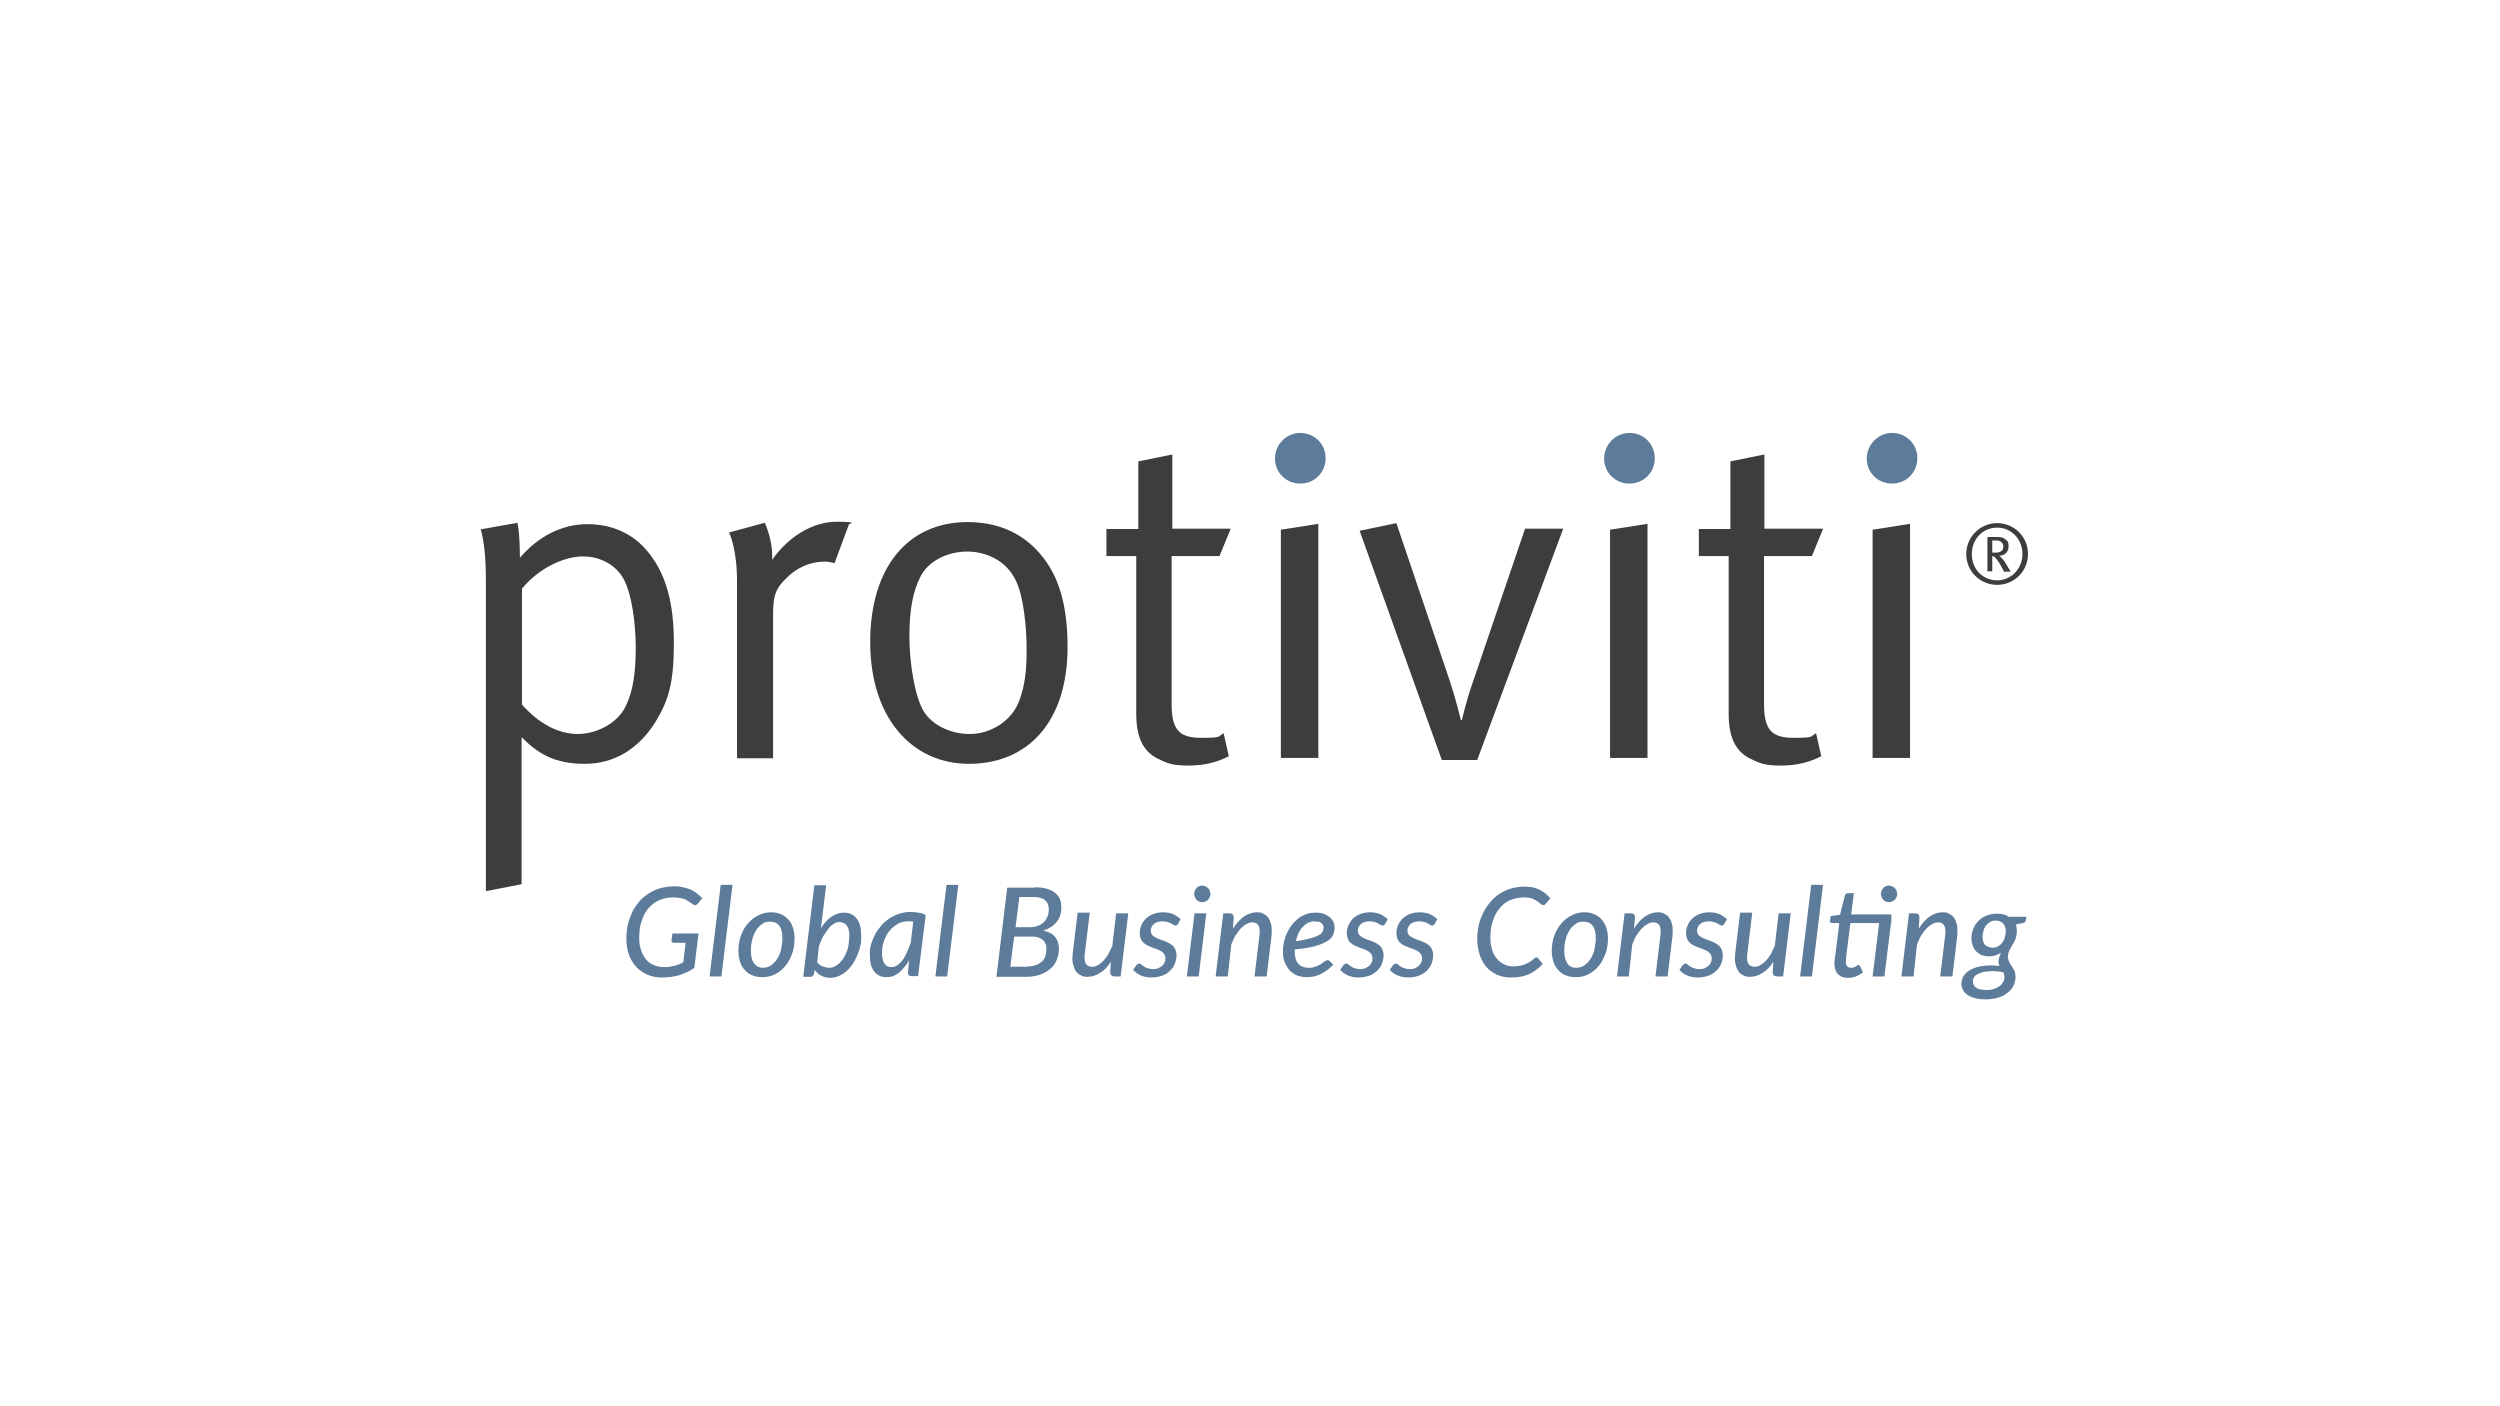 <?xml version="1.0" encoding="UTF-8"?><svg id="a" xmlns="http://www.w3.org/2000/svg" viewBox="0 0 576 324"><path d="M120.18,162.243c3.916,4.475,8.471,6.873,12.946,6.873s9.35-2.637,11.108-6.553c1.598-3.356,2.238-7.432,2.238-13.346s-.959-11.987-2.477-15.184c-1.598-3.596-5.434-5.834-9.67-5.834s-10.069,2.557-14.065,7.432v26.612h-.08ZM110.75,121.966l8.471-1.518s.559,2.238.559,8.071c4.315-5.035,9.75-7.752,15.583-7.752s10.709,2.317,14.065,6.553c3.916,4.875,5.834,11.348,5.834,20.778s-1.279,13.346-4.236,18.221c-3.836,6.153-9.43,9.67-16.303,9.67s-10.789-2.317-14.544-6.153v33.884l-8.231,1.598v-72.003c0-8.071-1.199-11.348-1.199-11.348" fill="#3c3d3e"/><path d="M167.969,122.685l8.231-2.238s1.998,4.156,1.678,8.551c3.836-5.434,9.43-8.791,14.864-8.791s2.877.559,2.877.559l-3.356,9.03c-.559-.24-1.518-.4-2.317-.4-3.197,0-6.393,1.359-8.791,3.836-2.477,2.397-3.037,3.996-3.037,8.391v33.085h-8.311v-40.757c0-7.752-1.838-11.268-1.838-11.268" fill="#3c3d3e"/><polygon points="295.113 122.046 303.744 120.687 303.744 150.975 303.744 174.63 295.113 174.63 295.113 145.061 295.113 122.046" fill="#3c3d3e"/><polygon points="370.953 122.046 379.584 120.687 379.584 134.832 379.584 174.63 370.953 174.63 370.953 144.182 370.953 122.046" fill="#3c3d3e"/><path d="M299.589,99.75c3.276,0,5.834,2.557,5.834,5.834s-2.557,5.834-5.834,5.834-5.834-2.557-5.834-5.754,2.557-5.914,5.834-5.914" fill="#5d7b9a"/><path d="M375.428,99.75c3.276,0,5.834,2.557,5.834,5.834s-2.557,5.834-5.834,5.834-5.834-2.557-5.834-5.754c0-3.276,2.637-5.914,5.834-5.914" fill="#5d7b9a"/><path d="M435.923,99.75c3.276,0,5.834,2.557,5.834,5.834s-2.557,5.834-5.834,5.834-5.834-2.557-5.834-5.754,2.637-5.914,5.834-5.914" fill="#5d7b9a"/><polygon points="431.448 122.046 440.079 120.687 440.079 149.536 440.079 174.63 431.448 174.63 431.448 144.182 431.448 122.046" fill="#3c3d3e"/><path d="M222.87,127.08c-4.635,0-9.03,2.238-10.789,5.754-1.678,3.276-2.557,7.512-2.557,13.745s1.279,13.985,3.276,17.262c1.918,3.197,6.153,5.274,10.709,5.274s9.67-2.877,11.428-7.912c1.119-3.276,1.598-6.233,1.598-11.508s-.719-12.387-2.477-15.903c-2.158-4.635-6.873-6.713-11.188-6.713M222.95,120.288c8.791,0,14.544,3.996,18.141,9.19,3.276,4.715,4.875,11.028,4.875,19.579,0,17.581-9.43,26.931-22.696,26.931s-22.776-10.709-22.776-28.05c0-17.182,8.631-27.651,22.456-27.651" fill="#3c3d3e"/><path d="M313.254,122.285l8.471-1.758,12.307,36.361c1.438,4.315,2.557,9.03,2.557,9.03h.24s.879-4.156,2.557-8.87l11.987-35.242h8.791l-19.819,53.303h-8.151l-18.94-52.824h0Z" fill="#3c3d3e"/><path d="M420.02,121.886l-2.557,6.233h-11.028v34.044c0,5.834,1.598,7.832,6.793,7.832s3.676-.32,5.194-1.039l1.199,5.274c-2.637,1.359-5.594,2.158-9.35,2.158s-4.875-.559-6.873-1.518c-3.676-1.758-5.114-5.194-5.114-10.469v-36.281h-6.873v-6.233h7.272v-15.583l7.832-1.598v17.102h13.506v.08Z" fill="#3c3d3e"/><path d="M283.526,121.886l-2.557,6.233h-11.028v34.044c0,5.834,1.598,7.832,6.793,7.832s3.676-.32,5.194-1.039l1.199,5.274c-2.637,1.359-5.594,2.158-9.35,2.158s-4.875-.559-6.873-1.518c-3.676-1.758-5.114-5.194-5.114-10.469v-36.281h-6.873v-6.233h7.352v-15.583l7.832-1.598v17.102h13.426v.08Z" fill="#3c3d3e"/><path d="M154.943,215.067h5.994l-.959,7.912c-.559.4-1.039.719-1.598.959s-1.119.479-1.758.719c-.639.16-1.279.32-1.918.4-.639.08-1.438.16-2.158.16-1.279,0-2.397-.24-3.356-.639-1.039-.479-1.918-1.039-2.637-1.838-.719-.799-1.279-1.758-1.678-2.877-.4-1.119-.559-2.317-.559-3.676s.16-2.317.4-3.356.639-1.998,1.039-2.877c.479-.879,1.039-1.678,1.678-2.397s1.359-1.279,2.238-1.838c.799-.479,1.678-.879,2.637-1.119.959-.24,1.918-.4,2.957-.4s1.518.08,2.158.24,1.279.32,1.758.559c.559.24,1.039.559,1.438.879.4.32.799.719,1.199,1.039l-.959,1.199c-.16.24-.32.32-.559.4s-.479,0-.639-.16c-.24-.16-.479-.32-.719-.479s-.559-.4-.879-.559c-.32-.16-.799-.32-1.279-.4s-1.039-.16-1.758-.16c-1.119,0-2.158.24-3.117.639s-1.758,1.039-2.477,1.838c-.719.799-1.199,1.758-1.598,2.957-.4,1.119-.559,2.397-.559,3.836s.16,1.998.4,2.797.639,1.518,1.119,2.158,1.119,1.039,1.838,1.359c.719.32,1.518.479,2.397.479s.879,0,1.279-.08.799-.16,1.119-.24c.4-.08.719-.24,1.039-.32.32-.16.639-.32.959-.479l.559-4.475h-2.717c-.16,0-.32-.08-.4-.16,0-.08-.16-.24-.16-.4l.24-1.598h0Z" fill="#5d7b9a"/><path d="M163.494,224.976l2.557-21.098h2.717l-2.557,21.098h-2.717Z" fill="#5d7b9a"/><path d="M175.561,225.136c-.799,0-1.518-.16-2.158-.4-.639-.24-1.279-.639-1.758-1.199-.479-.479-.879-1.119-1.119-1.918-.24-.719-.4-1.598-.4-2.557s.16-2.397.559-3.436c.4-1.119.879-1.998,1.598-2.797.639-.799,1.438-1.438,2.397-1.918.879-.479,1.918-.719,2.957-.719s1.518.16,2.158.4c.639.24,1.279.639,1.758,1.199.479.479.879,1.119,1.119,1.918.24.719.4,1.598.4,2.557s-.16,2.397-.559,3.436c-.4,1.119-.879,1.998-1.598,2.877-.639.799-1.438,1.438-2.397,1.918s-1.918.639-2.957.639h0ZM175.801,222.978c.639,0,1.279-.16,1.838-.559.559-.4,1.039-.879,1.438-1.518.4-.639.719-1.359.879-2.158s.32-1.678.32-2.557c0-1.279-.24-2.238-.719-2.877s-1.199-.959-2.158-.959-1.279.16-1.838.559c-.559.4-1.039.879-1.359,1.438-.4.639-.719,1.359-.879,2.158-.24.799-.32,1.678-.32,2.557,0,1.279.24,2.238.719,2.877s1.119,1.039,2.078,1.039h0Z" fill="#5d7b9a"/><path d="M189.146,213.868c.32-.559.719-1.039,1.119-1.518.4-.479.879-.799,1.279-1.119.479-.32.959-.559,1.438-.719.479-.16.959-.24,1.518-.24,1.199,0,2.158.479,2.877,1.359.719.879,1.039,2.238,1.039,3.996s0,1.598-.24,2.397c-.16.799-.4,1.518-.719,2.238-.32.719-.639,1.359-1.119,1.998-.4.639-.879,1.119-1.438,1.598-.559.479-1.119.799-1.678,1.039-.639.24-1.279.4-1.918.4s-1.438-.16-2.078-.479c-.639-.32-1.119-.799-1.518-1.359l-.16.799c0,.24-.16.479-.32.639-.16.16-.32.16-.639.16h-1.518l2.557-21.098h2.717l-1.199,9.909h0ZM188.267,221.7c.4.479.799.799,1.279.959s.959.32,1.438.32.959-.08,1.359-.32.799-.479,1.119-.799.639-.719.959-1.199c.24-.479.479-.959.719-1.518s.32-1.119.4-1.678c0-.559.16-1.119.16-1.678,0-1.119-.16-1.918-.559-2.477-.4-.559-.959-.879-1.678-.879s-.879.16-1.359.4c-.479.32-.879.639-1.279,1.199-.4.479-.799,1.119-1.199,1.758-.4.719-.639,1.438-.959,2.238l-.4,3.676h0Z" fill="#5d7b9a"/><path d="M209.445,221.3c-.32.559-.719,1.119-1.119,1.598s-.799.879-1.199,1.199-.879.559-1.359.799c-.479.16-.959.24-1.518.24s-1.119-.08-1.598-.32c-.479-.24-.879-.559-1.199-.959s-.639-.959-.799-1.598-.24-1.359-.24-2.238,0-1.678.32-2.557c.24-.799.559-1.598.959-2.317s.879-1.359,1.438-1.998c.559-.639,1.199-1.119,1.838-1.598.719-.4,1.438-.799,2.238-1.039s1.598-.4,2.477-.4,1.279.08,1.838.16c.639.08,1.199.24,1.758.559l-1.758,14.065h-1.438c-.4,0-.639-.08-.719-.24-.16-.16-.16-.4-.16-.639l.24-2.717h0ZM210.404,212.35c-.4-.08-.719-.08-1.119-.08-.879,0-1.678.16-2.397.559s-1.359.959-1.918,1.598c-.559.639-.959,1.438-1.279,2.317-.32.879-.479,1.838-.479,2.797s.16,1.918.559,2.477c.4.559.879.799,1.598.799s.879-.16,1.359-.4c.4-.32.879-.719,1.199-1.199.4-.479.719-1.119,1.039-1.838.32-.719.639-1.438.879-2.238l.559-4.795h0Z" fill="#5d7b9a"/><path d="M215.518,224.976l2.557-21.098h2.717l-2.557,21.098h-2.717Z" fill="#5d7b9a"/><path d="M238.374,204.438c1.119,0,1.998.08,2.797.32.799.24,1.438.559,1.918.959.479.4.879.879,1.119,1.438.24.559.32,1.199.32,1.918s-.08,1.199-.24,1.758-.4,1.039-.799,1.518c-.32.479-.799.879-1.279,1.199-.559.32-1.119.639-1.838.879,1.199.24,2.158.719,2.717,1.438s.879,1.518.879,2.637-.16,1.838-.479,2.637c-.32.799-.799,1.518-1.518,2.078-.639.559-1.438,1.039-2.397,1.359s-1.998.479-3.117.479h-6.873l2.477-20.538h6.313v-.08ZM236.776,222.659c.719,0,1.359-.08,1.918-.32.559-.16.959-.479,1.359-.799s.639-.799.799-1.279.24-1.039.24-1.678-.08-.799-.24-1.199c-.16-.32-.32-.639-.639-.879-.32-.24-.639-.4-1.119-.559-.479-.16-.959-.16-1.598-.16h-3.836l-.879,6.953h3.996v-.08ZM234.858,206.756l-.879,6.873h3.197c.719,0,1.359-.08,1.918-.32.559-.16,1.039-.479,1.359-.799.4-.32.639-.799.879-1.279.16-.479.32-1.039.32-1.678,0-.959-.32-1.678-.879-2.158-.559-.479-1.438-.719-2.637-.719h-3.276v.08Z" fill="#5d7b9a"/><path d="M259.951,210.432l-1.758,14.544h-1.359c-.639,0-1.039-.32-1.039-1.039l.16-2.397c-.719,1.199-1.598,2.078-2.557,2.637-.959.639-1.918.879-2.877.879s-1.119-.16-1.598-.4-.879-.559-1.119-1.039c-.32-.479-.479-1.039-.639-1.758s-.08-1.438,0-2.317l1.119-9.27h2.797l-1.119,9.27c-.16,1.119-.08,1.918.16,2.397s.719.799,1.438.799.879-.08,1.279-.32c.479-.24.879-.559,1.279-.959s.799-.959,1.199-1.518c.32-.639.639-1.279.959-1.998l.879-7.512h2.797,0Z" fill="#5d7b9a"/><path d="M271.379,212.909c-.08.16-.16.24-.24.24-.08.08-.16.08-.32.08s-.32-.08-.479-.16c-.16-.08-.32-.24-.559-.32-.24-.16-.479-.24-.799-.32-.32-.08-.719-.16-1.119-.16s-.799.08-1.119.16c-.32.08-.639.24-.879.479-.24.16-.4.4-.559.719-.16.24-.16.559-.16.879s.08.559.24.799.4.4.639.559.559.32.959.479c.32.16.719.24,1.119.4s.719.32,1.119.479c.32.16.639.4.959.639.24.24.479.559.639.959s.24.799.24,1.359-.16,1.359-.4,1.918c-.24.639-.639,1.119-1.119,1.598-.479.479-1.119.879-1.838,1.119-.719.24-1.518.4-2.397.4s-1.758-.16-2.477-.479-1.279-.719-1.758-1.279l.719-1.039c.16-.24.4-.4.719-.4s.32.08.479.24c.16.16.32.24.559.4s.479.32.879.4c.32.16.799.24,1.279.24s.879-.08,1.199-.24.639-.32.879-.559.4-.479.559-.799.16-.639.16-.959-.08-.639-.24-.879-.4-.479-.639-.639-.559-.32-.959-.479c-.32-.16-.719-.24-1.119-.4s-.719-.32-1.119-.479c-.32-.16-.639-.4-.959-.639-.24-.24-.479-.559-.639-.959s-.24-.799-.24-1.359.16-1.199.4-1.758.639-1.119,1.039-1.518,1.039-.799,1.678-1.039,1.438-.4,2.238-.4,1.678.16,2.317.4c.639.32,1.279.719,1.758,1.199l-.639,1.119h0Z" fill="#5d7b9a"/><path d="M277.932,210.432l-1.758,14.544h-2.717l1.758-14.544h2.717ZM278.891,205.956c0,.24-.08.479-.16.719-.08.24-.24.4-.4.639-.16.16-.4.32-.639.4s-.479.16-.719.16-.479-.08-.719-.16c-.24-.08-.4-.24-.559-.4s-.32-.4-.4-.639-.16-.479-.16-.719.08-.479.16-.719c.08-.24.24-.4.4-.639s.4-.32.559-.4c.24-.08.479-.16.719-.16s.479.08.719.16c.24.08.4.24.639.4.16.16.32.4.4.639,0,.24.16.479.16.719Z" fill="#5d7b9a"/><path d="M284.085,213.948c.799-1.199,1.598-2.158,2.557-2.797s1.918-.959,2.957-.959,1.119.16,1.598.4.879.559,1.119,1.039c.32.479.479,1.039.639,1.758.08.719.08,1.438,0,2.317l-1.119,9.27h-2.797l1.119-9.27c.16-1.119.08-1.918-.16-2.397s-.719-.799-1.438-.799-.879.16-1.359.4c-.479.24-.879.559-1.359,1.039-.4.479-.799.959-1.199,1.598s-.639,1.359-.959,2.078l-.799,7.352h-2.797l1.758-14.544h1.438c.32,0,.559.08.719.24s.24.4.24.719l-.16,2.557Z" fill="#5d7b9a"/><path d="M307.181,222.259c-.479.479-.959.959-1.438,1.279-.479.4-.959.639-1.438.879s-1.039.4-1.518.559c-.559.08-1.119.16-1.758.16s-1.598-.16-2.238-.4c-.639-.32-1.279-.719-1.678-1.199s-.799-1.119-1.119-1.838-.4-1.518-.4-2.477.08-1.518.24-2.238c.16-.719.4-1.438.719-2.078s.639-1.279,1.119-1.838c.4-.559.959-1.039,1.518-1.518.559-.4,1.199-.719,1.838-.959s1.438-.32,2.158-.32,1.359.08,1.918.32c.559.24.959.479,1.359.799.32.32.639.719.799,1.119s.24.799.24,1.199c0,.639-.16,1.199-.4,1.758s-.719,1.039-1.438,1.438c-.719.4-1.598.799-2.797,1.119s-2.717.559-4.555.719v.479c0,1.279.24,2.158.799,2.797s1.359.959,2.397.959.879-.08,1.199-.16c.32-.08.639-.24.959-.32.24-.16.479-.24.719-.4.24-.16.4-.32.559-.4.16-.16.32-.24.479-.32.16-.08.32-.16.479-.16s.16,0,.24.08.16.08.24.16l.799.799h0ZM303.025,212.27c-.559,0-1.119.08-1.598.32-.479.24-.879.559-1.279.959s-.719.879-.959,1.438-.479,1.199-.639,1.838c1.438-.16,2.557-.4,3.356-.639.879-.24,1.518-.479,1.918-.719.479-.24.799-.559.879-.799.16-.32.24-.639.24-.959s0-.32-.08-.479c-.08-.16-.16-.32-.32-.479-.16-.16-.4-.24-.639-.4h-.879v-.08Z" fill="#5d7b9a"/><path d="M319.088,212.909c-.08.16-.16.24-.24.24-.08.08-.16.08-.32.08s-.32-.08-.479-.16c-.16-.08-.32-.24-.559-.32-.24-.16-.479-.24-.799-.32-.32-.08-.719-.16-1.119-.16s-.799.08-1.119.16c-.32.08-.639.24-.879.479-.24.16-.4.4-.559.719-.16.24-.16.559-.16.879s.08.559.24.799.4.4.639.559.559.32.959.479c.32.16.719.24,1.119.4s.719.32,1.119.479c.32.16.639.4.959.639.24.24.479.559.639.959.16.4.24.799.24,1.359s-.16,1.359-.4,1.918c-.24.639-.639,1.119-1.119,1.598s-1.119.879-1.838,1.119c-.719.24-1.518.4-2.397.4s-1.758-.16-2.477-.479c-.719-.32-1.279-.719-1.758-1.279l.719-1.039c.16-.24.4-.4.719-.4s.32.08.479.24c.16.16.32.24.559.4s.479.32.879.4c.32.16.799.24,1.279.24s.879-.08,1.199-.24.639-.32.879-.559c.24-.24.4-.479.559-.799s.16-.639.16-.959-.08-.639-.24-.879c-.16-.24-.4-.479-.639-.639s-.559-.32-.959-.479c-.32-.16-.719-.24-1.119-.4s-.719-.32-1.119-.479-.639-.4-.959-.639-.479-.559-.639-.959-.24-.799-.24-1.359.16-1.199.4-1.758.639-1.119,1.039-1.518,1.039-.799,1.678-1.039,1.438-.4,2.238-.4,1.678.16,2.317.4c.639.32,1.279.719,1.758,1.199l-.639,1.119h0Z" fill="#5d7b9a"/><path d="M330.516,212.909c-.08.16-.16.24-.24.24-.08.08-.16.08-.32.08s-.32-.08-.479-.16c-.16-.08-.32-.24-.559-.32-.24-.16-.479-.24-.799-.32-.32-.08-.719-.16-1.119-.16s-.799.08-1.119.16c-.32.08-.639.24-.879.479-.24.16-.4.4-.559.719-.16.24-.16.559-.16.879s.08.559.24.799c.16.24.4.4.639.559s.559.32.959.479c.32.16.719.24,1.119.4s.719.32,1.119.479c.32.16.639.4.959.639.24.24.479.559.639.959.16.4.24.799.24,1.359s-.16,1.359-.4,1.918c-.24.639-.639,1.119-1.119,1.598s-1.119.879-1.838,1.119c-.719.24-1.518.4-2.397.4s-1.758-.16-2.477-.479-1.279-.719-1.758-1.279l.719-1.039c.16-.24.4-.4.719-.4s.32.08.479.24.32.24.559.4c.24.16.479.32.879.4.32.16.799.24,1.279.24s.879-.08,1.199-.24.639-.32.879-.559c.24-.24.4-.479.559-.799s.16-.639.16-.959-.08-.639-.24-.879c-.16-.24-.4-.479-.639-.639s-.559-.32-.959-.479c-.32-.16-.719-.24-1.119-.4s-.719-.32-1.119-.479-.639-.4-.959-.639-.479-.559-.639-.959c-.16-.4-.24-.799-.24-1.359s.16-1.199.4-1.758.639-1.119,1.039-1.518,1.039-.799,1.678-1.039c.639-.24,1.438-.4,2.238-.4s1.678.16,2.317.4c.639.32,1.279.719,1.758,1.199l-.639,1.119h0Z" fill="#5d7b9a"/><path d="M348.656,222.659c.639,0,1.199-.08,1.598-.16.479-.08.879-.24,1.279-.4l.959-.479c.24-.16.479-.32.639-.479.16-.16.32-.24.479-.4.16-.08.24-.16.4-.16s.16,0,.24.08c.08,0,.08.08.16.16l1.039,1.279c-.879.959-1.918,1.758-3.117,2.317s-2.557.799-4.076.799-2.317-.24-3.356-.639c-.959-.479-1.838-1.039-2.477-1.838-.639-.799-1.199-1.758-1.518-2.797-.32-1.119-.559-2.317-.559-3.596s.16-2.317.4-3.356.639-1.998,1.119-2.957c.479-.879,1.039-1.678,1.678-2.397.639-.719,1.359-1.359,2.158-1.838s1.678-.879,2.557-1.119c.959-.24,1.918-.4,2.877-.4s1.438.08,1.998.16c.639.16,1.119.32,1.598.559s.959.559,1.359.879c.4.32.799.719,1.119,1.119l-1.039,1.199c-.08.08-.16.16-.24.24-.08.08-.24.08-.4.08s-.4-.08-.559-.24-.479-.4-.799-.639-.719-.4-1.199-.639c-.479-.16-1.199-.24-1.998-.24s-2.078.24-3.037.639c-.959.4-1.758,1.039-2.397,1.838-.719.799-1.199,1.758-1.598,2.957-.4,1.119-.559,2.397-.559,3.836s.16,1.918.4,2.797.639,1.518,1.119,2.078c.479.559,1.039,1.039,1.678,1.279.559.32,1.279.479,2.078.479h0Z" fill="#5d7b9a"/><path d="M362.961,225.136c-.799,0-1.518-.16-2.158-.4-.639-.24-1.279-.639-1.758-1.199s-.879-1.119-1.119-1.918c-.24-.719-.4-1.598-.4-2.557s.16-2.397.559-3.436.879-1.998,1.598-2.797c.639-.799,1.438-1.438,2.397-1.918.879-.479,1.918-.719,2.957-.719s1.518.16,2.158.4c.639.24,1.279.639,1.758,1.199s.879,1.119,1.119,1.918c.24.719.4,1.598.4,2.557s-.16,2.397-.559,3.436-.879,1.998-1.598,2.877c-.639.799-1.438,1.438-2.397,1.918s-1.918.639-2.957.639h0ZM363.201,222.978c.639,0,1.279-.16,1.838-.559.559-.4,1.039-.879,1.438-1.518.4-.639.719-1.359.879-2.158s.32-1.678.32-2.557c0-1.279-.24-2.238-.719-2.877s-1.199-.959-2.158-.959-1.279.16-1.838.559c-.559.4-1.039.879-1.359,1.438-.4.639-.719,1.359-.879,2.158-.24.799-.32,1.678-.32,2.557,0,1.279.24,2.238.719,2.877.4.719,1.119,1.039,2.078,1.039h0Z" fill="#5d7b9a"/><path d="M376.467,213.948c.799-1.199,1.598-2.158,2.557-2.797s1.918-.959,2.957-.959,1.119.16,1.598.4.879.559,1.119,1.039c.32.479.479,1.039.639,1.758.08.719.08,1.438,0,2.317l-1.119,9.27h-2.797l1.119-9.27c.16-1.119.08-1.918-.16-2.397-.24-.479-.719-.799-1.438-.799s-.879.16-1.359.4-.879.559-1.359,1.039c-.4.479-.799.959-1.199,1.598s-.639,1.359-.959,2.078l-.799,7.352h-2.717l1.758-14.544h1.438c.32,0,.559.08.719.24s.24.4.24.719l-.24,2.557h0Z" fill="#5d7b9a"/><path d="M397.245,212.909c-.08.16-.16.24-.24.24-.08.08-.16.08-.32.08s-.32-.08-.479-.16c-.16-.08-.32-.24-.559-.32-.24-.16-.479-.24-.799-.32s-.719-.16-1.119-.16-.799.08-1.119.16c-.32.08-.639.24-.879.479-.24.16-.4.4-.559.719-.16.24-.16.559-.16.879s.08.559.24.799c.16.24.4.4.639.559s.559.32.959.479c.32.16.719.24,1.119.4s.719.32,1.119.479c.32.16.639.4.959.639.24.24.479.559.639.959.16.4.24.799.24,1.359s-.16,1.359-.4,1.918c-.24.639-.639,1.119-1.119,1.598s-1.119.879-1.838,1.119c-.719.24-1.518.4-2.397.4s-1.758-.16-2.477-.479c-.719-.32-1.279-.719-1.758-1.279l.719-1.039c.16-.24.4-.4.719-.4s.32.08.479.24.32.24.559.4c.24.16.479.32.879.4.32.16.799.24,1.279.24s.879-.08,1.199-.24.639-.32.879-.559c.24-.24.4-.479.559-.799s.16-.639.16-.959-.08-.639-.24-.879c-.16-.24-.4-.479-.639-.639s-.559-.32-.959-.479c-.32-.16-.719-.24-1.119-.4s-.719-.32-1.119-.479c-.32-.16-.639-.4-.959-.639-.24-.24-.479-.559-.639-.959-.16-.4-.24-.799-.24-1.359s.16-1.199.4-1.758.639-1.119,1.039-1.518,1.039-.799,1.678-1.039c.639-.24,1.438-.4,2.238-.4s1.678.16,2.317.4c.639.32,1.279.719,1.758,1.199l-.639,1.119h0Z" fill="#5d7b9a"/><path d="M412.588,210.432l-1.758,14.544h-1.359c-.639,0-1.039-.32-1.039-1.039l.16-2.397c-.719,1.199-1.598,2.078-2.557,2.637-.959.639-1.918.879-2.877.879s-1.119-.16-1.598-.4-.879-.559-1.119-1.039c-.32-.479-.479-1.039-.639-1.758s-.08-1.438,0-2.317l1.119-9.27h2.797l-1.119,9.27c-.16,1.119-.08,1.918.16,2.397.24.479.719.799,1.438.799s.879-.08,1.279-.32.879-.559,1.279-.959.799-.959,1.199-1.518c.32-.639.639-1.279.959-1.998l.879-7.512h2.797,0Z" fill="#5d7b9a"/><path d="M414.746,224.976l2.557-21.098h2.717l-2.557,21.098h-2.717Z" fill="#5d7b9a"/><path d="M435.684,212.669h0l-1.518,12.307h-2.717l1.518-12.307h-6.633l-.879,6.953c-.08.4-.08.719-.08.959s-.08.4-.08.559v.479c0,.479.08.799.32,1.039s.479.32.879.32.479,0,.639-.08l.479-.24c.16-.08.24-.16.32-.24s.16-.08.24-.08.16,0,.24.08c.053.053.107.133.16.24l.639,1.359c-.479.4-1.039.719-1.598.959-.639.24-1.199.32-1.838.32-.959,0-1.678-.24-2.238-.799-.559-.479-.799-1.279-.879-2.238v-.639c0-.16,0-.4.08-.719,0-.32.08-.639.16-1.119l.879-7.112h-1.678c-.16,0-.24-.08-.4-.16-.08-.08-.16-.24-.08-.4l.16-1.039,2.158-.32,1.119-4.395c.08-.16.16-.32.24-.4.08-.08.24-.16.4-.16h1.438l-.639,4.875h9.27v1.998h-.08ZM437.122,205.956c0,.24-.08.479-.16.719s-.24.4-.4.639c-.16.16-.4.32-.639.4s-.479.16-.719.16-.479-.08-.719-.16c-.24-.08-.4-.24-.559-.4s-.32-.4-.4-.639-.16-.479-.16-.719.08-.479.16-.719c.08-.24.24-.4.4-.639s.4-.32.559-.4c.24-.08.479-.16.719-.16s.479.08.719.16c.24.08.4.24.639.4.16.16.32.4.4.639s.16.479.16.719Z" fill="#5d7b9a"/><path d="M442.077,213.948c.799-1.199,1.598-2.158,2.557-2.797s1.918-.959,2.957-.959,1.119.16,1.598.4.879.559,1.119,1.039c.32.479.479,1.039.639,1.758.08.719.08,1.438,0,2.317l-1.119,9.27h-2.797l1.119-9.27c.16-1.119.08-1.918-.16-2.397-.24-.479-.719-.799-1.438-.799s-.879.16-1.359.4-.879.559-1.359,1.039c-.4.479-.799.959-1.199,1.598s-.639,1.359-.959,2.078l-.799,7.352h-2.797l1.758-14.544h1.438c.32,0,.559.08.719.24s.24.4.24.719l-.16,2.557h0Z" fill="#5d7b9a"/><path d="M466.93,210.991l-.16.959c-.08.4-.24.639-.639.719l-1.678.32c.08.24.16.479.16.719s.08.559.08.799c0,.479-.08.879-.16,1.279s-.24.719-.4,1.039c-.16.32-.32.639-.479.879-.16.32-.32.559-.479.879-.16.32-.32.559-.4.879-.08.32-.16.639-.16.959s.08.719.24,1.119c.16.32.4.639.639,1.039.24.32.4.719.639,1.119.16.4.24.879.24,1.438s-.16,1.359-.479,1.998-.799,1.199-1.359,1.598c-.559.479-1.279.879-2.158,1.119-.879.24-1.758.4-2.877.4s-1.598-.08-2.317-.24-1.279-.4-1.758-.719-.879-.719-1.119-1.119c-.24-.479-.4-.959-.4-1.438s.16-1.199.4-1.678.639-.879,1.039-1.199c.479-.32.959-.639,1.518-.799.559-.24,1.199-.4,1.838-.479s1.359-.16,1.998-.16,1.359.08,1.998.16c-.08-.16-.16-.32-.16-.479-.08-.16-.08-.4-.08-.639s.08-.559.16-.879c.08-.32.24-.639.4-1.039-.4.24-.799.4-1.199.559-.479.16-.959.24-1.518.24s-1.039-.08-1.598-.24c-.479-.16-.879-.479-1.279-.799s-.639-.799-.879-1.359c-.24-.559-.32-1.119-.32-1.838s.16-1.359.4-2.078c.24-.639.639-1.279,1.119-1.758.479-.559,1.119-.959,1.838-1.279.719-.32,1.598-.479,2.557-.479s1.039.08,1.438.16c.479.08.879.32,1.279.559h4.076v-.24h0ZM461.816,225.216c0-.24,0-.4-.08-.639,0-.16-.08-.4-.16-.559-1.199-.24-2.317-.32-3.197-.24-.879.08-1.598.16-2.158.4s-1.039.479-1.279.799c-.24.32-.4.719-.4,1.119,0,.639.24,1.119.799,1.518.559.32,1.359.479,2.397.479s1.119-.08,1.678-.24c.479-.16.959-.4,1.279-.639s.639-.559.799-.959c.24-.24.32-.639.32-1.039h0ZM459.099,218.343c.479,0,.879-.08,1.279-.32.4-.24.719-.479.959-.879.24-.32.479-.719.559-1.199.16-.479.24-.879.24-1.359,0-.799-.24-1.438-.639-1.838s-.959-.639-1.678-.639-.879.08-1.279.32c-.4.24-.719.479-.959.799-.24.32-.479.719-.559,1.199-.16.479-.24.879-.24,1.359,0,.799.16,1.438.559,1.918.479.4,1.039.639,1.758.639h0Z" fill="#5d7b9a"/><path d="M461.576,125.882c0,.479-.16.879-.4,1.039-.32.24-.639.4-1.359.4h-.799v-2.797h.799c.4,0,.719,0,.959.16.479.24.799.639.799,1.199M463.174,131.556c-.16-.24-.799-1.279-1.119-1.838-.24-.4-.479-.799-.719-.959-.08-.16-.32-.4-.719-.719,1.359,0,2.158-.959,2.158-2.158s-.32-1.279-.719-1.598c-.4-.4-.959-.559-1.918-.559h-2.238v7.912h1.119v-3.516c.32,0,.479.16.719.4.559.639.799.959,1.359,1.998.32.559.4.719.639,1.199h1.438v-.16h0ZM453.025,127.64c0,4.076,3.276,7.112,7.112,7.112s7.112-3.037,7.112-7.112-3.276-7.112-7.112-7.112-7.112,3.117-7.112,7.112M454.304,127.64c0-3.436,2.557-6.074,5.834-6.074s5.834,2.637,5.834,6.074-2.637,6.074-5.834,6.074c-3.276,0-5.834-2.557-5.834-6.074" fill="#3c3d3e"/></svg>